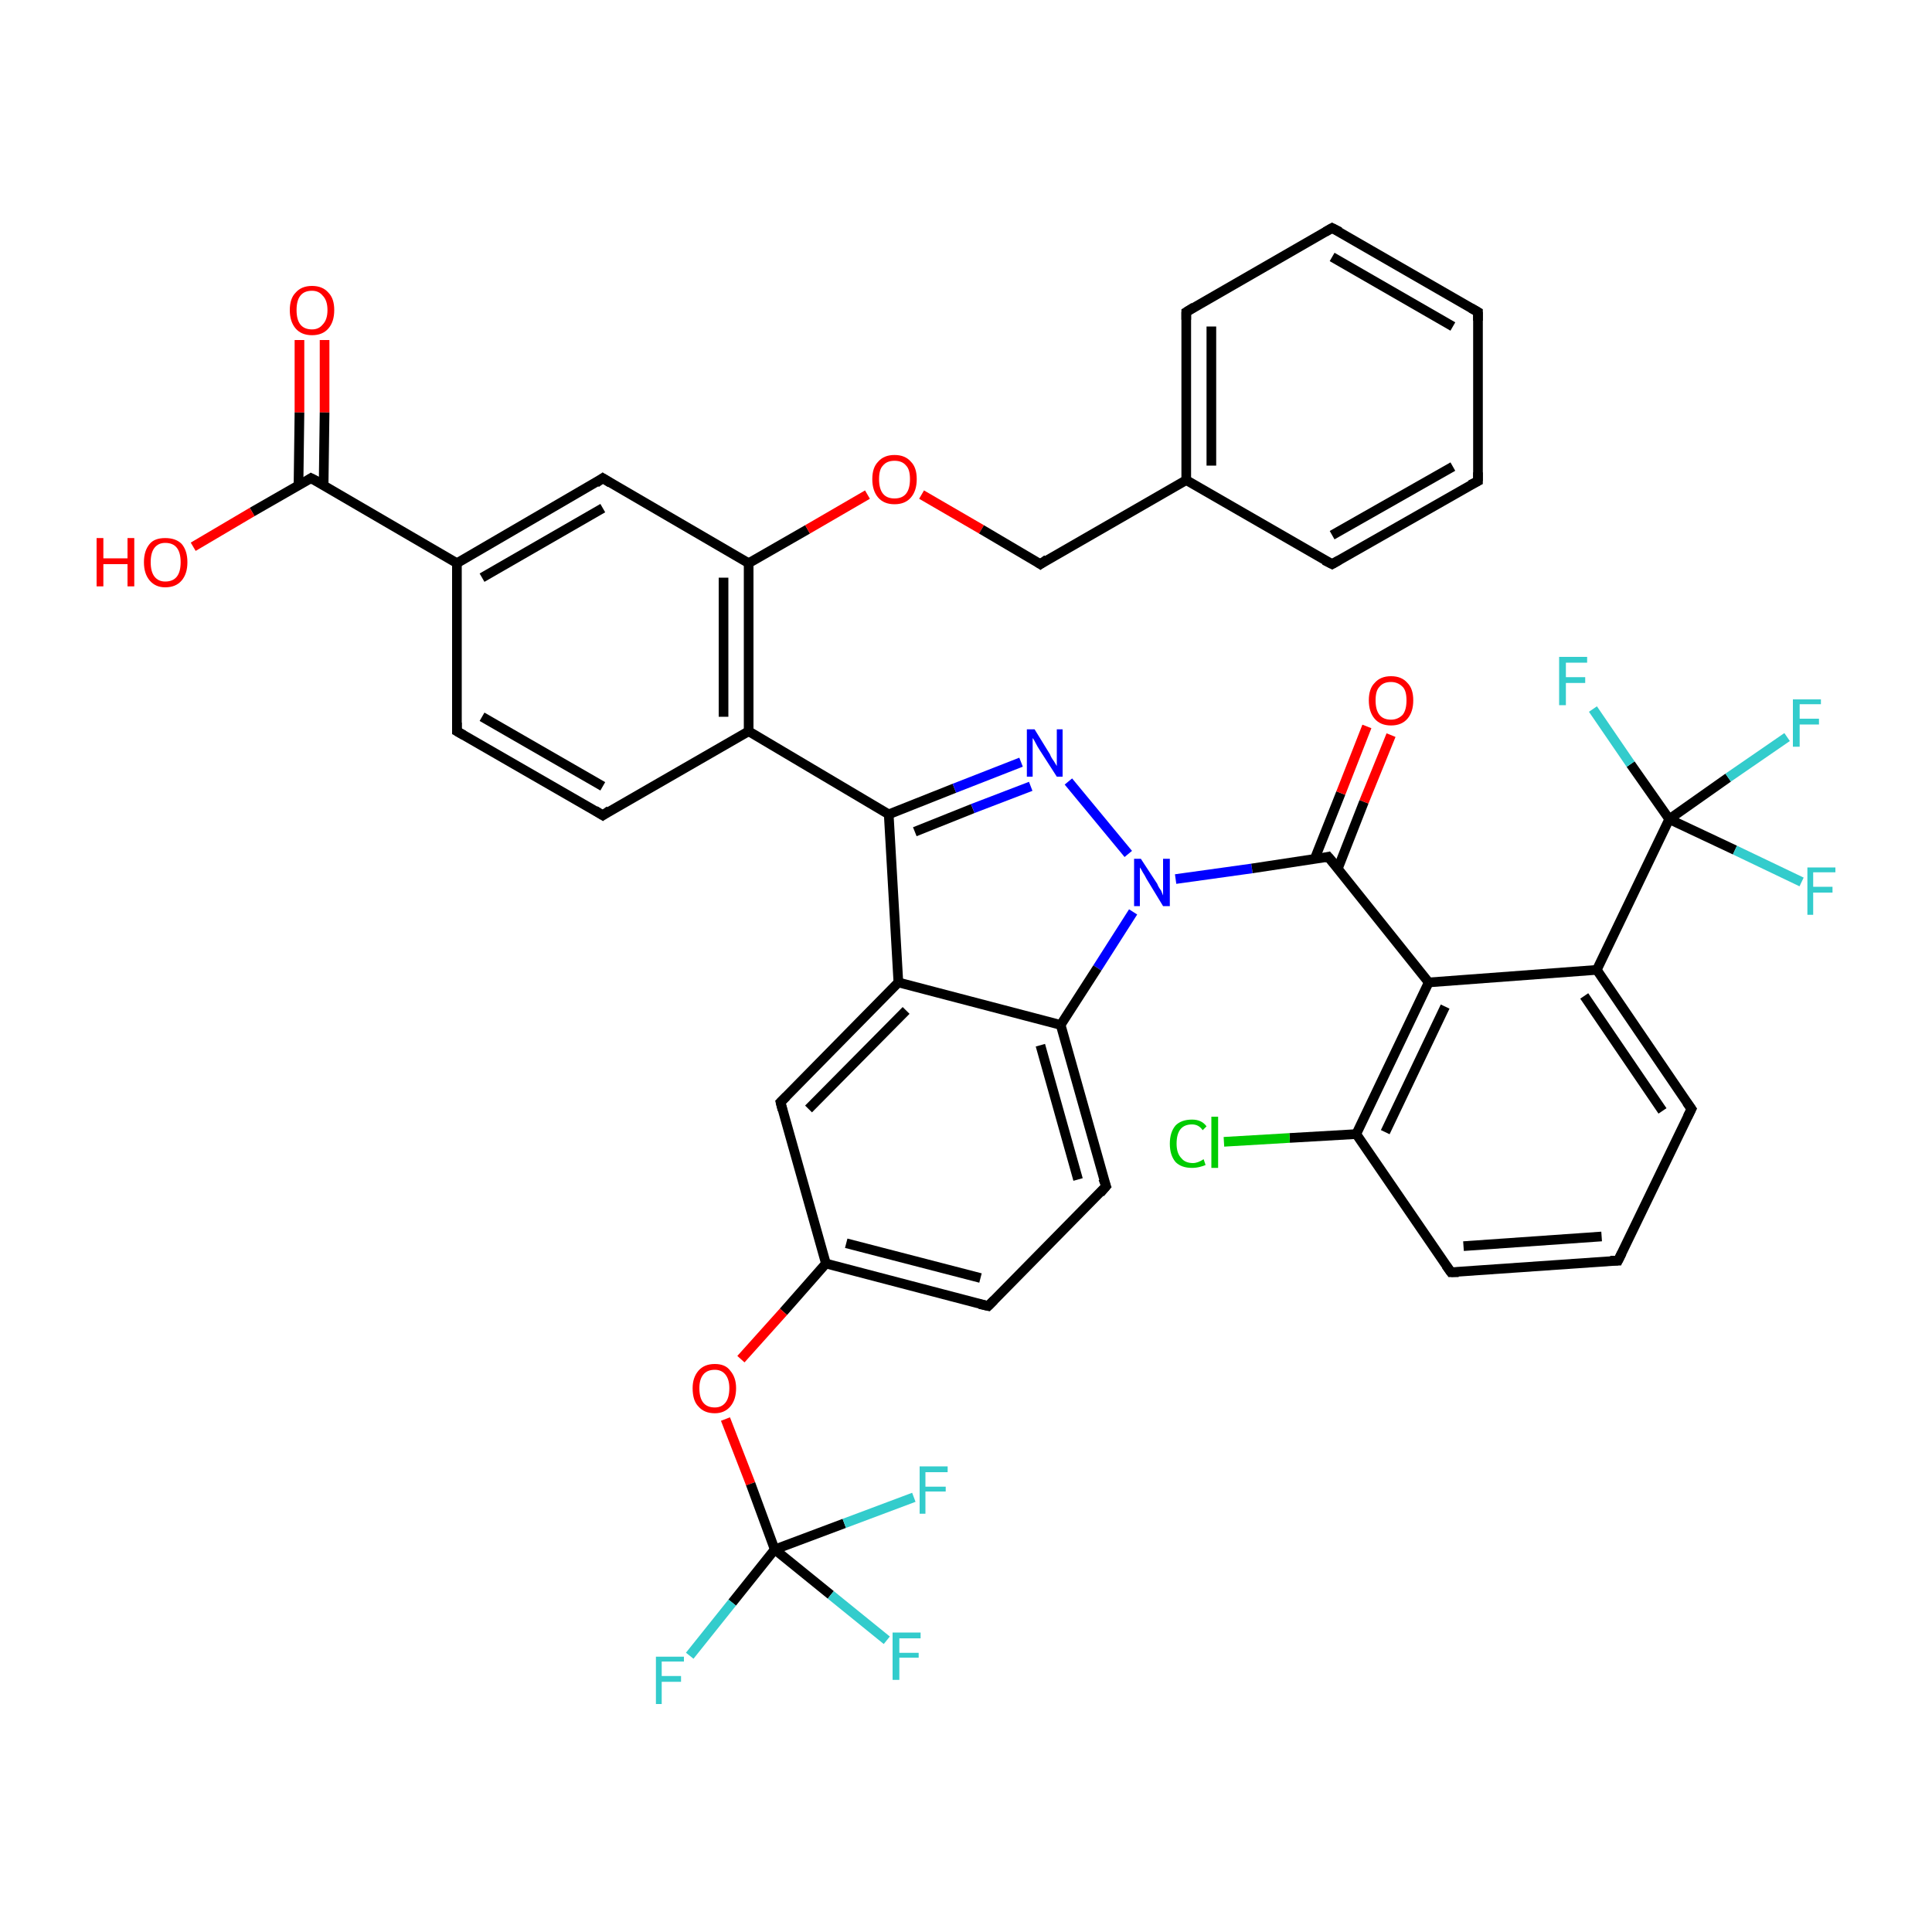 <?xml version='1.0' encoding='iso-8859-1'?>
<svg version='1.1' baseProfile='full'
              xmlns='http://www.w3.org/2000/svg'
                      xmlns:rdkit='http://www.rdkit.org/xml'
                      xmlns:xlink='http://www.w3.org/1999/xlink'
                  xml:space='preserve'
width='200px' height='200px' viewBox='0 0 200 200'>
<!-- END OF HEADER -->
<rect style='opacity:1.0;fill:#FFFFFF;stroke:none' width='200.0' height='200.0' x='0.0' y='0.0'> </rect>
<path class='bond-0 atom-38 atom-3' d='M 33.6,35.2 L 33.6,42.7' style='fill:none;fill-rule:evenodd;stroke:#FF0000;stroke-width:1.0px;stroke-linecap:butt;stroke-linejoin:miter;stroke-opacity:1' />
<path class='bond-0 atom-38 atom-3' d='M 33.6,42.7 L 33.5,50.3' style='fill:none;fill-rule:evenodd;stroke:#000000;stroke-width:1.0px;stroke-linecap:butt;stroke-linejoin:miter;stroke-opacity:1' />
<path class='bond-0 atom-38 atom-3' d='M 31.0,35.2 L 31.0,42.7' style='fill:none;fill-rule:evenodd;stroke:#FF0000;stroke-width:1.0px;stroke-linecap:butt;stroke-linejoin:miter;stroke-opacity:1' />
<path class='bond-0 atom-38 atom-3' d='M 31.0,42.7 L 30.9,50.3' style='fill:none;fill-rule:evenodd;stroke:#000000;stroke-width:1.0px;stroke-linecap:butt;stroke-linejoin:miter;stroke-opacity:1' />
<path class='bond-1 atom-3 atom-39' d='M 32.2,49.5 L 26.1,53.0' style='fill:none;fill-rule:evenodd;stroke:#000000;stroke-width:1.0px;stroke-linecap:butt;stroke-linejoin:miter;stroke-opacity:1' />
<path class='bond-1 atom-3 atom-39' d='M 26.1,53.0 L 20.0,56.6' style='fill:none;fill-rule:evenodd;stroke:#FF0000;stroke-width:1.0px;stroke-linecap:butt;stroke-linejoin:miter;stroke-opacity:1' />
<path class='bond-2 atom-3 atom-19' d='M 32.2,49.5 L 47.3,58.3' style='fill:none;fill-rule:evenodd;stroke:#000000;stroke-width:1.0px;stroke-linecap:butt;stroke-linejoin:miter;stroke-opacity:1' />
<path class='bond-3 atom-19 atom-18' d='M 47.3,58.3 L 47.3,75.7' style='fill:none;fill-rule:evenodd;stroke:#000000;stroke-width:1.0px;stroke-linecap:butt;stroke-linejoin:miter;stroke-opacity:1' />
<path class='bond-4 atom-18 atom-17' d='M 47.3,75.7 L 62.4,84.4' style='fill:none;fill-rule:evenodd;stroke:#000000;stroke-width:1.0px;stroke-linecap:butt;stroke-linejoin:miter;stroke-opacity:1' />
<path class='bond-4 atom-18 atom-17' d='M 49.9,74.2 L 62.4,81.4' style='fill:none;fill-rule:evenodd;stroke:#000000;stroke-width:1.0px;stroke-linecap:butt;stroke-linejoin:miter;stroke-opacity:1' />
<path class='bond-5 atom-17 atom-16' d='M 62.4,84.4 L 77.5,75.7' style='fill:none;fill-rule:evenodd;stroke:#000000;stroke-width:1.0px;stroke-linecap:butt;stroke-linejoin:miter;stroke-opacity:1' />
<path class='bond-6 atom-16 atom-12' d='M 77.5,75.7 L 92.0,84.3' style='fill:none;fill-rule:evenodd;stroke:#000000;stroke-width:1.0px;stroke-linecap:butt;stroke-linejoin:miter;stroke-opacity:1' />
<path class='bond-7 atom-12 atom-36' d='M 92.0,84.3 L 98.8,81.6' style='fill:none;fill-rule:evenodd;stroke:#000000;stroke-width:1.0px;stroke-linecap:butt;stroke-linejoin:miter;stroke-opacity:1' />
<path class='bond-7 atom-12 atom-36' d='M 98.8,81.6 L 105.7,78.9' style='fill:none;fill-rule:evenodd;stroke:#0000FF;stroke-width:1.0px;stroke-linecap:butt;stroke-linejoin:miter;stroke-opacity:1' />
<path class='bond-7 atom-12 atom-36' d='M 94.7,86.1 L 100.7,83.7' style='fill:none;fill-rule:evenodd;stroke:#000000;stroke-width:1.0px;stroke-linecap:butt;stroke-linejoin:miter;stroke-opacity:1' />
<path class='bond-7 atom-12 atom-36' d='M 100.7,83.7 L 106.7,81.4' style='fill:none;fill-rule:evenodd;stroke:#0000FF;stroke-width:1.0px;stroke-linecap:butt;stroke-linejoin:miter;stroke-opacity:1' />
<path class='bond-8 atom-36 atom-37' d='M 110.6,80.9 L 116.8,88.4' style='fill:none;fill-rule:evenodd;stroke:#0000FF;stroke-width:1.0px;stroke-linecap:butt;stroke-linejoin:miter;stroke-opacity:1' />
<path class='bond-9 atom-37 atom-13' d='M 121.7,91.0 L 129.6,89.9' style='fill:none;fill-rule:evenodd;stroke:#0000FF;stroke-width:1.0px;stroke-linecap:butt;stroke-linejoin:miter;stroke-opacity:1' />
<path class='bond-9 atom-37 atom-13' d='M 129.6,89.9 L 137.5,88.7' style='fill:none;fill-rule:evenodd;stroke:#000000;stroke-width:1.0px;stroke-linecap:butt;stroke-linejoin:miter;stroke-opacity:1' />
<path class='bond-10 atom-13 atom-40' d='M 138.5,89.9 L 141.2,83.0' style='fill:none;fill-rule:evenodd;stroke:#000000;stroke-width:1.0px;stroke-linecap:butt;stroke-linejoin:miter;stroke-opacity:1' />
<path class='bond-10 atom-13 atom-40' d='M 141.2,83.0 L 144.0,76.1' style='fill:none;fill-rule:evenodd;stroke:#FF0000;stroke-width:1.0px;stroke-linecap:butt;stroke-linejoin:miter;stroke-opacity:1' />
<path class='bond-10 atom-13 atom-40' d='M 136.1,88.9 L 138.8,82.1' style='fill:none;fill-rule:evenodd;stroke:#000000;stroke-width:1.0px;stroke-linecap:butt;stroke-linejoin:miter;stroke-opacity:1' />
<path class='bond-10 atom-13 atom-40' d='M 138.8,82.1 L 141.5,75.2' style='fill:none;fill-rule:evenodd;stroke:#FF0000;stroke-width:1.0px;stroke-linecap:butt;stroke-linejoin:miter;stroke-opacity:1' />
<path class='bond-11 atom-13 atom-14' d='M 137.5,88.7 L 147.9,101.7' style='fill:none;fill-rule:evenodd;stroke:#000000;stroke-width:1.0px;stroke-linecap:butt;stroke-linejoin:miter;stroke-opacity:1' />
<path class='bond-12 atom-14 atom-15' d='M 147.9,101.7 L 140.4,117.4' style='fill:none;fill-rule:evenodd;stroke:#000000;stroke-width:1.0px;stroke-linecap:butt;stroke-linejoin:miter;stroke-opacity:1' />
<path class='bond-12 atom-14 atom-15' d='M 149.6,104.2 L 143.4,117.2' style='fill:none;fill-rule:evenodd;stroke:#000000;stroke-width:1.0px;stroke-linecap:butt;stroke-linejoin:miter;stroke-opacity:1' />
<path class='bond-13 atom-15 atom-43' d='M 140.4,117.4 L 133.5,117.8' style='fill:none;fill-rule:evenodd;stroke:#000000;stroke-width:1.0px;stroke-linecap:butt;stroke-linejoin:miter;stroke-opacity:1' />
<path class='bond-13 atom-15 atom-43' d='M 133.5,117.8 L 126.7,118.2' style='fill:none;fill-rule:evenodd;stroke:#00CC00;stroke-width:1.0px;stroke-linecap:butt;stroke-linejoin:miter;stroke-opacity:1' />
<path class='bond-14 atom-15 atom-11' d='M 140.4,117.4 L 150.2,131.7' style='fill:none;fill-rule:evenodd;stroke:#000000;stroke-width:1.0px;stroke-linecap:butt;stroke-linejoin:miter;stroke-opacity:1' />
<path class='bond-15 atom-11 atom-10' d='M 150.2,131.7 L 167.5,130.5' style='fill:none;fill-rule:evenodd;stroke:#000000;stroke-width:1.0px;stroke-linecap:butt;stroke-linejoin:miter;stroke-opacity:1' />
<path class='bond-15 atom-11 atom-10' d='M 151.5,129.0 L 165.8,128.0' style='fill:none;fill-rule:evenodd;stroke:#000000;stroke-width:1.0px;stroke-linecap:butt;stroke-linejoin:miter;stroke-opacity:1' />
<path class='bond-16 atom-10 atom-9' d='M 167.5,130.5 L 175.1,114.8' style='fill:none;fill-rule:evenodd;stroke:#000000;stroke-width:1.0px;stroke-linecap:butt;stroke-linejoin:miter;stroke-opacity:1' />
<path class='bond-17 atom-9 atom-8' d='M 175.1,114.8 L 165.3,100.4' style='fill:none;fill-rule:evenodd;stroke:#000000;stroke-width:1.0px;stroke-linecap:butt;stroke-linejoin:miter;stroke-opacity:1' />
<path class='bond-17 atom-9 atom-8' d='M 172.1,115.0 L 164.0,103.1' style='fill:none;fill-rule:evenodd;stroke:#000000;stroke-width:1.0px;stroke-linecap:butt;stroke-linejoin:miter;stroke-opacity:1' />
<path class='bond-18 atom-8 atom-7' d='M 165.3,100.4 L 172.8,84.8' style='fill:none;fill-rule:evenodd;stroke:#000000;stroke-width:1.0px;stroke-linecap:butt;stroke-linejoin:miter;stroke-opacity:1' />
<path class='bond-19 atom-7 atom-30' d='M 172.8,84.8 L 179.6,88.0' style='fill:none;fill-rule:evenodd;stroke:#000000;stroke-width:1.0px;stroke-linecap:butt;stroke-linejoin:miter;stroke-opacity:1' />
<path class='bond-19 atom-7 atom-30' d='M 179.6,88.0 L 186.5,91.3' style='fill:none;fill-rule:evenodd;stroke:#33CCCC;stroke-width:1.0px;stroke-linecap:butt;stroke-linejoin:miter;stroke-opacity:1' />
<path class='bond-20 atom-7 atom-31' d='M 172.8,84.8 L 178.9,80.5' style='fill:none;fill-rule:evenodd;stroke:#000000;stroke-width:1.0px;stroke-linecap:butt;stroke-linejoin:miter;stroke-opacity:1' />
<path class='bond-20 atom-7 atom-31' d='M 178.9,80.5 L 185.0,76.3' style='fill:none;fill-rule:evenodd;stroke:#33CCCC;stroke-width:1.0px;stroke-linecap:butt;stroke-linejoin:miter;stroke-opacity:1' />
<path class='bond-21 atom-7 atom-32' d='M 172.8,84.8 L 168.8,79.1' style='fill:none;fill-rule:evenodd;stroke:#000000;stroke-width:1.0px;stroke-linecap:butt;stroke-linejoin:miter;stroke-opacity:1' />
<path class='bond-21 atom-7 atom-32' d='M 168.8,79.1 L 164.9,73.4' style='fill:none;fill-rule:evenodd;stroke:#33CCCC;stroke-width:1.0px;stroke-linecap:butt;stroke-linejoin:miter;stroke-opacity:1' />
<path class='bond-22 atom-37 atom-6' d='M 117.3,94.4 L 113.6,100.2' style='fill:none;fill-rule:evenodd;stroke:#0000FF;stroke-width:1.0px;stroke-linecap:butt;stroke-linejoin:miter;stroke-opacity:1' />
<path class='bond-22 atom-37 atom-6' d='M 113.6,100.2 L 109.8,106.1' style='fill:none;fill-rule:evenodd;stroke:#000000;stroke-width:1.0px;stroke-linecap:butt;stroke-linejoin:miter;stroke-opacity:1' />
<path class='bond-23 atom-6 atom-5' d='M 109.8,106.1 L 114.5,122.8' style='fill:none;fill-rule:evenodd;stroke:#000000;stroke-width:1.0px;stroke-linecap:butt;stroke-linejoin:miter;stroke-opacity:1' />
<path class='bond-23 atom-6 atom-5' d='M 107.7,108.2 L 111.6,122.1' style='fill:none;fill-rule:evenodd;stroke:#000000;stroke-width:1.0px;stroke-linecap:butt;stroke-linejoin:miter;stroke-opacity:1' />
<path class='bond-24 atom-5 atom-4' d='M 114.5,122.8 L 102.3,135.2' style='fill:none;fill-rule:evenodd;stroke:#000000;stroke-width:1.0px;stroke-linecap:butt;stroke-linejoin:miter;stroke-opacity:1' />
<path class='bond-25 atom-4 atom-0' d='M 102.3,135.2 L 85.5,130.8' style='fill:none;fill-rule:evenodd;stroke:#000000;stroke-width:1.0px;stroke-linecap:butt;stroke-linejoin:miter;stroke-opacity:1' />
<path class='bond-25 atom-4 atom-0' d='M 101.5,132.3 L 87.6,128.7' style='fill:none;fill-rule:evenodd;stroke:#000000;stroke-width:1.0px;stroke-linecap:butt;stroke-linejoin:miter;stroke-opacity:1' />
<path class='bond-26 atom-0 atom-41' d='M 85.5,130.8 L 81.1,135.8' style='fill:none;fill-rule:evenodd;stroke:#000000;stroke-width:1.0px;stroke-linecap:butt;stroke-linejoin:miter;stroke-opacity:1' />
<path class='bond-26 atom-0 atom-41' d='M 81.1,135.8 L 76.7,140.7' style='fill:none;fill-rule:evenodd;stroke:#FF0000;stroke-width:1.0px;stroke-linecap:butt;stroke-linejoin:miter;stroke-opacity:1' />
<path class='bond-27 atom-41 atom-1' d='M 75.1,146.9 L 77.7,153.6' style='fill:none;fill-rule:evenodd;stroke:#FF0000;stroke-width:1.0px;stroke-linecap:butt;stroke-linejoin:miter;stroke-opacity:1' />
<path class='bond-27 atom-41 atom-1' d='M 77.7,153.6 L 80.2,160.4' style='fill:none;fill-rule:evenodd;stroke:#000000;stroke-width:1.0px;stroke-linecap:butt;stroke-linejoin:miter;stroke-opacity:1' />
<path class='bond-28 atom-1 atom-33' d='M 80.2,160.4 L 87.4,157.7' style='fill:none;fill-rule:evenodd;stroke:#000000;stroke-width:1.0px;stroke-linecap:butt;stroke-linejoin:miter;stroke-opacity:1' />
<path class='bond-28 atom-1 atom-33' d='M 87.4,157.7 L 94.6,155.0' style='fill:none;fill-rule:evenodd;stroke:#33CCCC;stroke-width:1.0px;stroke-linecap:butt;stroke-linejoin:miter;stroke-opacity:1' />
<path class='bond-29 atom-1 atom-34' d='M 80.2,160.4 L 86.0,165.1' style='fill:none;fill-rule:evenodd;stroke:#000000;stroke-width:1.0px;stroke-linecap:butt;stroke-linejoin:miter;stroke-opacity:1' />
<path class='bond-29 atom-1 atom-34' d='M 86.0,165.1 L 91.8,169.8' style='fill:none;fill-rule:evenodd;stroke:#33CCCC;stroke-width:1.0px;stroke-linecap:butt;stroke-linejoin:miter;stroke-opacity:1' />
<path class='bond-30 atom-1 atom-35' d='M 80.2,160.4 L 75.8,165.9' style='fill:none;fill-rule:evenodd;stroke:#000000;stroke-width:1.0px;stroke-linecap:butt;stroke-linejoin:miter;stroke-opacity:1' />
<path class='bond-30 atom-1 atom-35' d='M 75.8,165.9 L 71.4,171.4' style='fill:none;fill-rule:evenodd;stroke:#33CCCC;stroke-width:1.0px;stroke-linecap:butt;stroke-linejoin:miter;stroke-opacity:1' />
<path class='bond-31 atom-0 atom-2' d='M 85.5,130.8 L 80.8,114.1' style='fill:none;fill-rule:evenodd;stroke:#000000;stroke-width:1.0px;stroke-linecap:butt;stroke-linejoin:miter;stroke-opacity:1' />
<path class='bond-32 atom-2 atom-20' d='M 80.8,114.1 L 93.0,101.7' style='fill:none;fill-rule:evenodd;stroke:#000000;stroke-width:1.0px;stroke-linecap:butt;stroke-linejoin:miter;stroke-opacity:1' />
<path class='bond-32 atom-2 atom-20' d='M 83.7,114.8 L 93.8,104.6' style='fill:none;fill-rule:evenodd;stroke:#000000;stroke-width:1.0px;stroke-linecap:butt;stroke-linejoin:miter;stroke-opacity:1' />
<path class='bond-33 atom-16 atom-21' d='M 77.5,75.7 L 77.5,58.3' style='fill:none;fill-rule:evenodd;stroke:#000000;stroke-width:1.0px;stroke-linecap:butt;stroke-linejoin:miter;stroke-opacity:1' />
<path class='bond-33 atom-16 atom-21' d='M 74.9,74.2 L 74.9,59.8' style='fill:none;fill-rule:evenodd;stroke:#000000;stroke-width:1.0px;stroke-linecap:butt;stroke-linejoin:miter;stroke-opacity:1' />
<path class='bond-34 atom-21 atom-42' d='M 77.5,58.3 L 83.6,54.8' style='fill:none;fill-rule:evenodd;stroke:#000000;stroke-width:1.0px;stroke-linecap:butt;stroke-linejoin:miter;stroke-opacity:1' />
<path class='bond-34 atom-21 atom-42' d='M 83.6,54.8 L 89.8,51.2' style='fill:none;fill-rule:evenodd;stroke:#FF0000;stroke-width:1.0px;stroke-linecap:butt;stroke-linejoin:miter;stroke-opacity:1' />
<path class='bond-35 atom-42 atom-22' d='M 95.4,51.2 L 101.6,54.8' style='fill:none;fill-rule:evenodd;stroke:#FF0000;stroke-width:1.0px;stroke-linecap:butt;stroke-linejoin:miter;stroke-opacity:1' />
<path class='bond-35 atom-42 atom-22' d='M 101.6,54.8 L 107.7,58.4' style='fill:none;fill-rule:evenodd;stroke:#000000;stroke-width:1.0px;stroke-linecap:butt;stroke-linejoin:miter;stroke-opacity:1' />
<path class='bond-36 atom-22 atom-23' d='M 107.7,58.4 L 122.8,49.7' style='fill:none;fill-rule:evenodd;stroke:#000000;stroke-width:1.0px;stroke-linecap:butt;stroke-linejoin:miter;stroke-opacity:1' />
<path class='bond-37 atom-23 atom-24' d='M 122.8,49.7 L 122.8,32.3' style='fill:none;fill-rule:evenodd;stroke:#000000;stroke-width:1.0px;stroke-linecap:butt;stroke-linejoin:miter;stroke-opacity:1' />
<path class='bond-37 atom-23 atom-24' d='M 125.4,48.2 L 125.4,33.8' style='fill:none;fill-rule:evenodd;stroke:#000000;stroke-width:1.0px;stroke-linecap:butt;stroke-linejoin:miter;stroke-opacity:1' />
<path class='bond-38 atom-24 atom-25' d='M 122.8,32.3 L 137.9,23.6' style='fill:none;fill-rule:evenodd;stroke:#000000;stroke-width:1.0px;stroke-linecap:butt;stroke-linejoin:miter;stroke-opacity:1' />
<path class='bond-39 atom-25 atom-26' d='M 137.9,23.6 L 153.0,32.3' style='fill:none;fill-rule:evenodd;stroke:#000000;stroke-width:1.0px;stroke-linecap:butt;stroke-linejoin:miter;stroke-opacity:1' />
<path class='bond-39 atom-25 atom-26' d='M 137.9,26.6 L 150.4,33.8' style='fill:none;fill-rule:evenodd;stroke:#000000;stroke-width:1.0px;stroke-linecap:butt;stroke-linejoin:miter;stroke-opacity:1' />
<path class='bond-40 atom-26 atom-27' d='M 153.0,32.3 L 153.0,49.8' style='fill:none;fill-rule:evenodd;stroke:#000000;stroke-width:1.0px;stroke-linecap:butt;stroke-linejoin:miter;stroke-opacity:1' />
<path class='bond-41 atom-27 atom-28' d='M 153.0,49.8 L 137.9,58.4' style='fill:none;fill-rule:evenodd;stroke:#000000;stroke-width:1.0px;stroke-linecap:butt;stroke-linejoin:miter;stroke-opacity:1' />
<path class='bond-41 atom-27 atom-28' d='M 150.4,48.3 L 137.9,55.4' style='fill:none;fill-rule:evenodd;stroke:#000000;stroke-width:1.0px;stroke-linecap:butt;stroke-linejoin:miter;stroke-opacity:1' />
<path class='bond-42 atom-21 atom-29' d='M 77.5,58.3 L 62.4,49.5' style='fill:none;fill-rule:evenodd;stroke:#000000;stroke-width:1.0px;stroke-linecap:butt;stroke-linejoin:miter;stroke-opacity:1' />
<path class='bond-43 atom-19 atom-29' d='M 47.3,58.3 L 62.4,49.5' style='fill:none;fill-rule:evenodd;stroke:#000000;stroke-width:1.0px;stroke-linecap:butt;stroke-linejoin:miter;stroke-opacity:1' />
<path class='bond-43 atom-19 atom-29' d='M 49.9,59.8 L 62.4,52.6' style='fill:none;fill-rule:evenodd;stroke:#000000;stroke-width:1.0px;stroke-linecap:butt;stroke-linejoin:miter;stroke-opacity:1' />
<path class='bond-44 atom-12 atom-20' d='M 92.0,84.3 L 93.0,101.7' style='fill:none;fill-rule:evenodd;stroke:#000000;stroke-width:1.0px;stroke-linecap:butt;stroke-linejoin:miter;stroke-opacity:1' />
<path class='bond-45 atom-23 atom-28' d='M 122.8,49.7 L 137.9,58.4' style='fill:none;fill-rule:evenodd;stroke:#000000;stroke-width:1.0px;stroke-linecap:butt;stroke-linejoin:miter;stroke-opacity:1' />
<path class='bond-46 atom-14 atom-8' d='M 147.9,101.7 L 165.3,100.4' style='fill:none;fill-rule:evenodd;stroke:#000000;stroke-width:1.0px;stroke-linecap:butt;stroke-linejoin:miter;stroke-opacity:1' />
<path class='bond-47 atom-6 atom-20' d='M 109.8,106.1 L 93.0,101.7' style='fill:none;fill-rule:evenodd;stroke:#000000;stroke-width:1.0px;stroke-linecap:butt;stroke-linejoin:miter;stroke-opacity:1' />
<path d='M 81.0,114.9 L 80.8,114.1 L 81.4,113.5' style='fill:none;stroke:#000000;stroke-width:1.0px;stroke-linecap:butt;stroke-linejoin:miter;stroke-miterlimit:10;stroke-opacity:1;' />
<path d='M 31.9,49.7 L 32.2,49.5 L 33.0,49.9' style='fill:none;stroke:#000000;stroke-width:1.0px;stroke-linecap:butt;stroke-linejoin:miter;stroke-miterlimit:10;stroke-opacity:1;' />
<path d='M 102.9,134.6 L 102.3,135.2 L 101.4,135.0' style='fill:none;stroke:#000000;stroke-width:1.0px;stroke-linecap:butt;stroke-linejoin:miter;stroke-miterlimit:10;stroke-opacity:1;' />
<path d='M 114.2,122.0 L 114.5,122.8 L 113.9,123.5' style='fill:none;stroke:#000000;stroke-width:1.0px;stroke-linecap:butt;stroke-linejoin:miter;stroke-miterlimit:10;stroke-opacity:1;' />
<path d='M 174.7,115.6 L 175.1,114.8 L 174.6,114.1' style='fill:none;stroke:#000000;stroke-width:1.0px;stroke-linecap:butt;stroke-linejoin:miter;stroke-miterlimit:10;stroke-opacity:1;' />
<path d='M 166.7,130.5 L 167.5,130.5 L 167.9,129.7' style='fill:none;stroke:#000000;stroke-width:1.0px;stroke-linecap:butt;stroke-linejoin:miter;stroke-miterlimit:10;stroke-opacity:1;' />
<path d='M 149.7,131.0 L 150.2,131.7 L 151.0,131.7' style='fill:none;stroke:#000000;stroke-width:1.0px;stroke-linecap:butt;stroke-linejoin:miter;stroke-miterlimit:10;stroke-opacity:1;' />
<path d='M 137.1,88.8 L 137.5,88.7 L 138.1,89.4' style='fill:none;stroke:#000000;stroke-width:1.0px;stroke-linecap:butt;stroke-linejoin:miter;stroke-miterlimit:10;stroke-opacity:1;' />
<path d='M 61.6,83.9 L 62.4,84.4 L 63.1,83.9' style='fill:none;stroke:#000000;stroke-width:1.0px;stroke-linecap:butt;stroke-linejoin:miter;stroke-miterlimit:10;stroke-opacity:1;' />
<path d='M 47.3,74.8 L 47.3,75.7 L 48.0,76.1' style='fill:none;stroke:#000000;stroke-width:1.0px;stroke-linecap:butt;stroke-linejoin:miter;stroke-miterlimit:10;stroke-opacity:1;' />
<path d='M 107.4,58.2 L 107.7,58.4 L 108.4,57.9' style='fill:none;stroke:#000000;stroke-width:1.0px;stroke-linecap:butt;stroke-linejoin:miter;stroke-miterlimit:10;stroke-opacity:1;' />
<path d='M 122.8,33.1 L 122.8,32.3 L 123.6,31.8' style='fill:none;stroke:#000000;stroke-width:1.0px;stroke-linecap:butt;stroke-linejoin:miter;stroke-miterlimit:10;stroke-opacity:1;' />
<path d='M 137.2,24.0 L 137.9,23.6 L 138.7,24.0' style='fill:none;stroke:#000000;stroke-width:1.0px;stroke-linecap:butt;stroke-linejoin:miter;stroke-miterlimit:10;stroke-opacity:1;' />
<path d='M 152.3,31.9 L 153.0,32.3 L 153.0,33.2' style='fill:none;stroke:#000000;stroke-width:1.0px;stroke-linecap:butt;stroke-linejoin:miter;stroke-miterlimit:10;stroke-opacity:1;' />
<path d='M 153.0,48.9 L 153.0,49.8 L 152.2,50.2' style='fill:none;stroke:#000000;stroke-width:1.0px;stroke-linecap:butt;stroke-linejoin:miter;stroke-miterlimit:10;stroke-opacity:1;' />
<path d='M 138.6,58.0 L 137.9,58.4 L 137.1,58.0' style='fill:none;stroke:#000000;stroke-width:1.0px;stroke-linecap:butt;stroke-linejoin:miter;stroke-miterlimit:10;stroke-opacity:1;' />
<path d='M 63.2,50.0 L 62.4,49.5 L 61.7,50.0' style='fill:none;stroke:#000000;stroke-width:1.0px;stroke-linecap:butt;stroke-linejoin:miter;stroke-miterlimit:10;stroke-opacity:1;' />
<path class='atom-30' d='M 187.1 89.8
L 190.0 89.8
L 190.0 90.3
L 187.7 90.3
L 187.7 91.8
L 189.7 91.8
L 189.7 92.4
L 187.7 92.4
L 187.7 94.7
L 187.1 94.7
L 187.1 89.8
' fill='#33CCCC'/>
<path class='atom-31' d='M 185.6 72.4
L 188.5 72.4
L 188.5 72.9
L 186.3 72.9
L 186.3 74.4
L 188.3 74.4
L 188.3 75.0
L 186.3 75.0
L 186.3 77.3
L 185.6 77.3
L 185.6 72.4
' fill='#33CCCC'/>
<path class='atom-32' d='M 161.4 68.0
L 164.3 68.0
L 164.3 68.6
L 162.1 68.6
L 162.1 70.1
L 164.1 70.1
L 164.1 70.7
L 162.1 70.7
L 162.1 73.0
L 161.4 73.0
L 161.4 68.0
' fill='#33CCCC'/>
<path class='atom-33' d='M 95.2 151.8
L 98.1 151.8
L 98.1 152.4
L 95.8 152.4
L 95.8 153.9
L 97.9 153.9
L 97.9 154.4
L 95.8 154.4
L 95.8 156.7
L 95.2 156.7
L 95.2 151.8
' fill='#33CCCC'/>
<path class='atom-34' d='M 92.4 169.0
L 95.3 169.0
L 95.3 169.6
L 93.1 169.6
L 93.1 171.1
L 95.1 171.1
L 95.1 171.6
L 93.1 171.6
L 93.1 173.9
L 92.4 173.9
L 92.4 169.0
' fill='#33CCCC'/>
<path class='atom-35' d='M 67.9 171.5
L 70.8 171.5
L 70.8 172.0
L 68.5 172.0
L 68.5 173.5
L 70.5 173.5
L 70.5 174.1
L 68.5 174.1
L 68.5 176.4
L 67.9 176.4
L 67.9 171.5
' fill='#33CCCC'/>
<path class='atom-36' d='M 107.1 75.5
L 108.7 78.1
Q 108.8 78.4, 109.1 78.8
Q 109.4 79.3, 109.4 79.3
L 109.4 75.5
L 110.0 75.5
L 110.0 80.4
L 109.4 80.4
L 107.6 77.6
Q 107.4 77.3, 107.2 76.9
Q 107.0 76.5, 106.9 76.4
L 106.9 80.4
L 106.3 80.4
L 106.3 75.5
L 107.1 75.5
' fill='#0000FF'/>
<path class='atom-37' d='M 118.1 88.9
L 119.8 91.5
Q 119.9 91.8, 120.2 92.2
Q 120.4 92.7, 120.4 92.7
L 120.4 88.9
L 121.1 88.9
L 121.1 93.8
L 120.4 93.8
L 118.7 91.0
Q 118.5 90.6, 118.3 90.3
Q 118.1 89.9, 118.0 89.8
L 118.0 93.8
L 117.4 93.8
L 117.4 88.9
L 118.1 88.9
' fill='#0000FF'/>
<path class='atom-38' d='M 30.0 32.1
Q 30.0 30.9, 30.6 30.3
Q 31.2 29.6, 32.3 29.6
Q 33.4 29.6, 34.0 30.3
Q 34.6 30.9, 34.6 32.1
Q 34.6 33.3, 34.0 34.0
Q 33.4 34.7, 32.3 34.7
Q 31.2 34.7, 30.6 34.0
Q 30.0 33.3, 30.0 32.1
M 32.3 34.1
Q 33.0 34.1, 33.4 33.6
Q 33.9 33.1, 33.9 32.1
Q 33.9 31.1, 33.4 30.6
Q 33.0 30.1, 32.3 30.1
Q 31.5 30.1, 31.1 30.6
Q 30.7 31.1, 30.7 32.1
Q 30.7 33.1, 31.1 33.6
Q 31.5 34.1, 32.3 34.1
' fill='#FF0000'/>
<path class='atom-39' d='M 10.0 55.7
L 10.7 55.7
L 10.7 57.8
L 13.2 57.8
L 13.2 55.7
L 13.9 55.7
L 13.9 60.7
L 13.2 60.7
L 13.2 58.4
L 10.7 58.4
L 10.7 60.7
L 10.0 60.7
L 10.0 55.7
' fill='#FF0000'/>
<path class='atom-39' d='M 14.9 58.2
Q 14.9 57.0, 15.5 56.3
Q 16.0 55.7, 17.1 55.7
Q 18.2 55.7, 18.8 56.3
Q 19.4 57.0, 19.4 58.2
Q 19.4 59.4, 18.8 60.1
Q 18.2 60.8, 17.1 60.8
Q 16.1 60.8, 15.5 60.1
Q 14.9 59.4, 14.9 58.2
M 17.1 60.2
Q 17.9 60.2, 18.3 59.7
Q 18.7 59.2, 18.7 58.2
Q 18.7 57.2, 18.3 56.7
Q 17.9 56.2, 17.1 56.2
Q 16.4 56.2, 16.0 56.7
Q 15.6 57.2, 15.6 58.2
Q 15.6 59.2, 16.0 59.7
Q 16.4 60.2, 17.1 60.2
' fill='#FF0000'/>
<path class='atom-40' d='M 141.7 72.5
Q 141.7 71.3, 142.3 70.7
Q 142.9 70.0, 144.0 70.0
Q 145.1 70.0, 145.7 70.7
Q 146.3 71.3, 146.3 72.5
Q 146.3 73.7, 145.7 74.4
Q 145.1 75.1, 144.0 75.1
Q 142.9 75.1, 142.3 74.4
Q 141.7 73.7, 141.7 72.5
M 144.0 74.5
Q 144.7 74.5, 145.2 74.0
Q 145.6 73.5, 145.6 72.5
Q 145.6 71.5, 145.2 71.1
Q 144.7 70.6, 144.0 70.6
Q 143.2 70.6, 142.8 71.1
Q 142.4 71.5, 142.4 72.5
Q 142.4 73.5, 142.8 74.0
Q 143.2 74.5, 144.0 74.5
' fill='#FF0000'/>
<path class='atom-41' d='M 71.7 143.7
Q 71.7 142.6, 72.3 141.9
Q 72.9 141.2, 74.0 141.2
Q 75.1 141.2, 75.6 141.9
Q 76.2 142.6, 76.2 143.7
Q 76.2 144.9, 75.6 145.6
Q 75.0 146.3, 74.0 146.3
Q 72.9 146.3, 72.3 145.6
Q 71.7 145.0, 71.7 143.7
M 74.0 145.7
Q 74.7 145.7, 75.1 145.2
Q 75.5 144.7, 75.5 143.7
Q 75.5 142.8, 75.1 142.3
Q 74.7 141.8, 74.0 141.8
Q 73.2 141.8, 72.8 142.3
Q 72.4 142.8, 72.4 143.7
Q 72.4 144.7, 72.8 145.2
Q 73.2 145.7, 74.0 145.7
' fill='#FF0000'/>
<path class='atom-42' d='M 90.3 49.6
Q 90.3 48.4, 90.9 47.8
Q 91.5 47.1, 92.6 47.1
Q 93.7 47.1, 94.3 47.8
Q 94.9 48.4, 94.9 49.6
Q 94.9 50.8, 94.3 51.5
Q 93.7 52.2, 92.6 52.2
Q 91.5 52.2, 90.9 51.5
Q 90.3 50.8, 90.3 49.6
M 92.6 51.6
Q 93.4 51.6, 93.8 51.1
Q 94.2 50.6, 94.2 49.6
Q 94.2 48.6, 93.8 48.2
Q 93.4 47.7, 92.6 47.7
Q 91.8 47.7, 91.4 48.2
Q 91.0 48.6, 91.0 49.6
Q 91.0 50.6, 91.4 51.1
Q 91.8 51.6, 92.6 51.6
' fill='#FF0000'/>
<path class='atom-43' d='M 121.1 118.4
Q 121.1 117.2, 121.7 116.5
Q 122.3 115.9, 123.4 115.9
Q 124.4 115.9, 124.9 116.6
L 124.5 117.0
Q 124.1 116.4, 123.4 116.4
Q 122.6 116.4, 122.2 116.9
Q 121.8 117.4, 121.8 118.4
Q 121.8 119.4, 122.3 119.9
Q 122.7 120.4, 123.5 120.4
Q 124.0 120.4, 124.6 120.0
L 124.8 120.6
Q 124.6 120.7, 124.2 120.8
Q 123.8 120.9, 123.4 120.9
Q 122.3 120.9, 121.7 120.3
Q 121.1 119.6, 121.1 118.4
' fill='#00CC00'/>
<path class='atom-43' d='M 125.4 115.6
L 126.1 115.6
L 126.1 120.9
L 125.4 120.9
L 125.4 115.6
' fill='#00CC00'/>
</svg>
